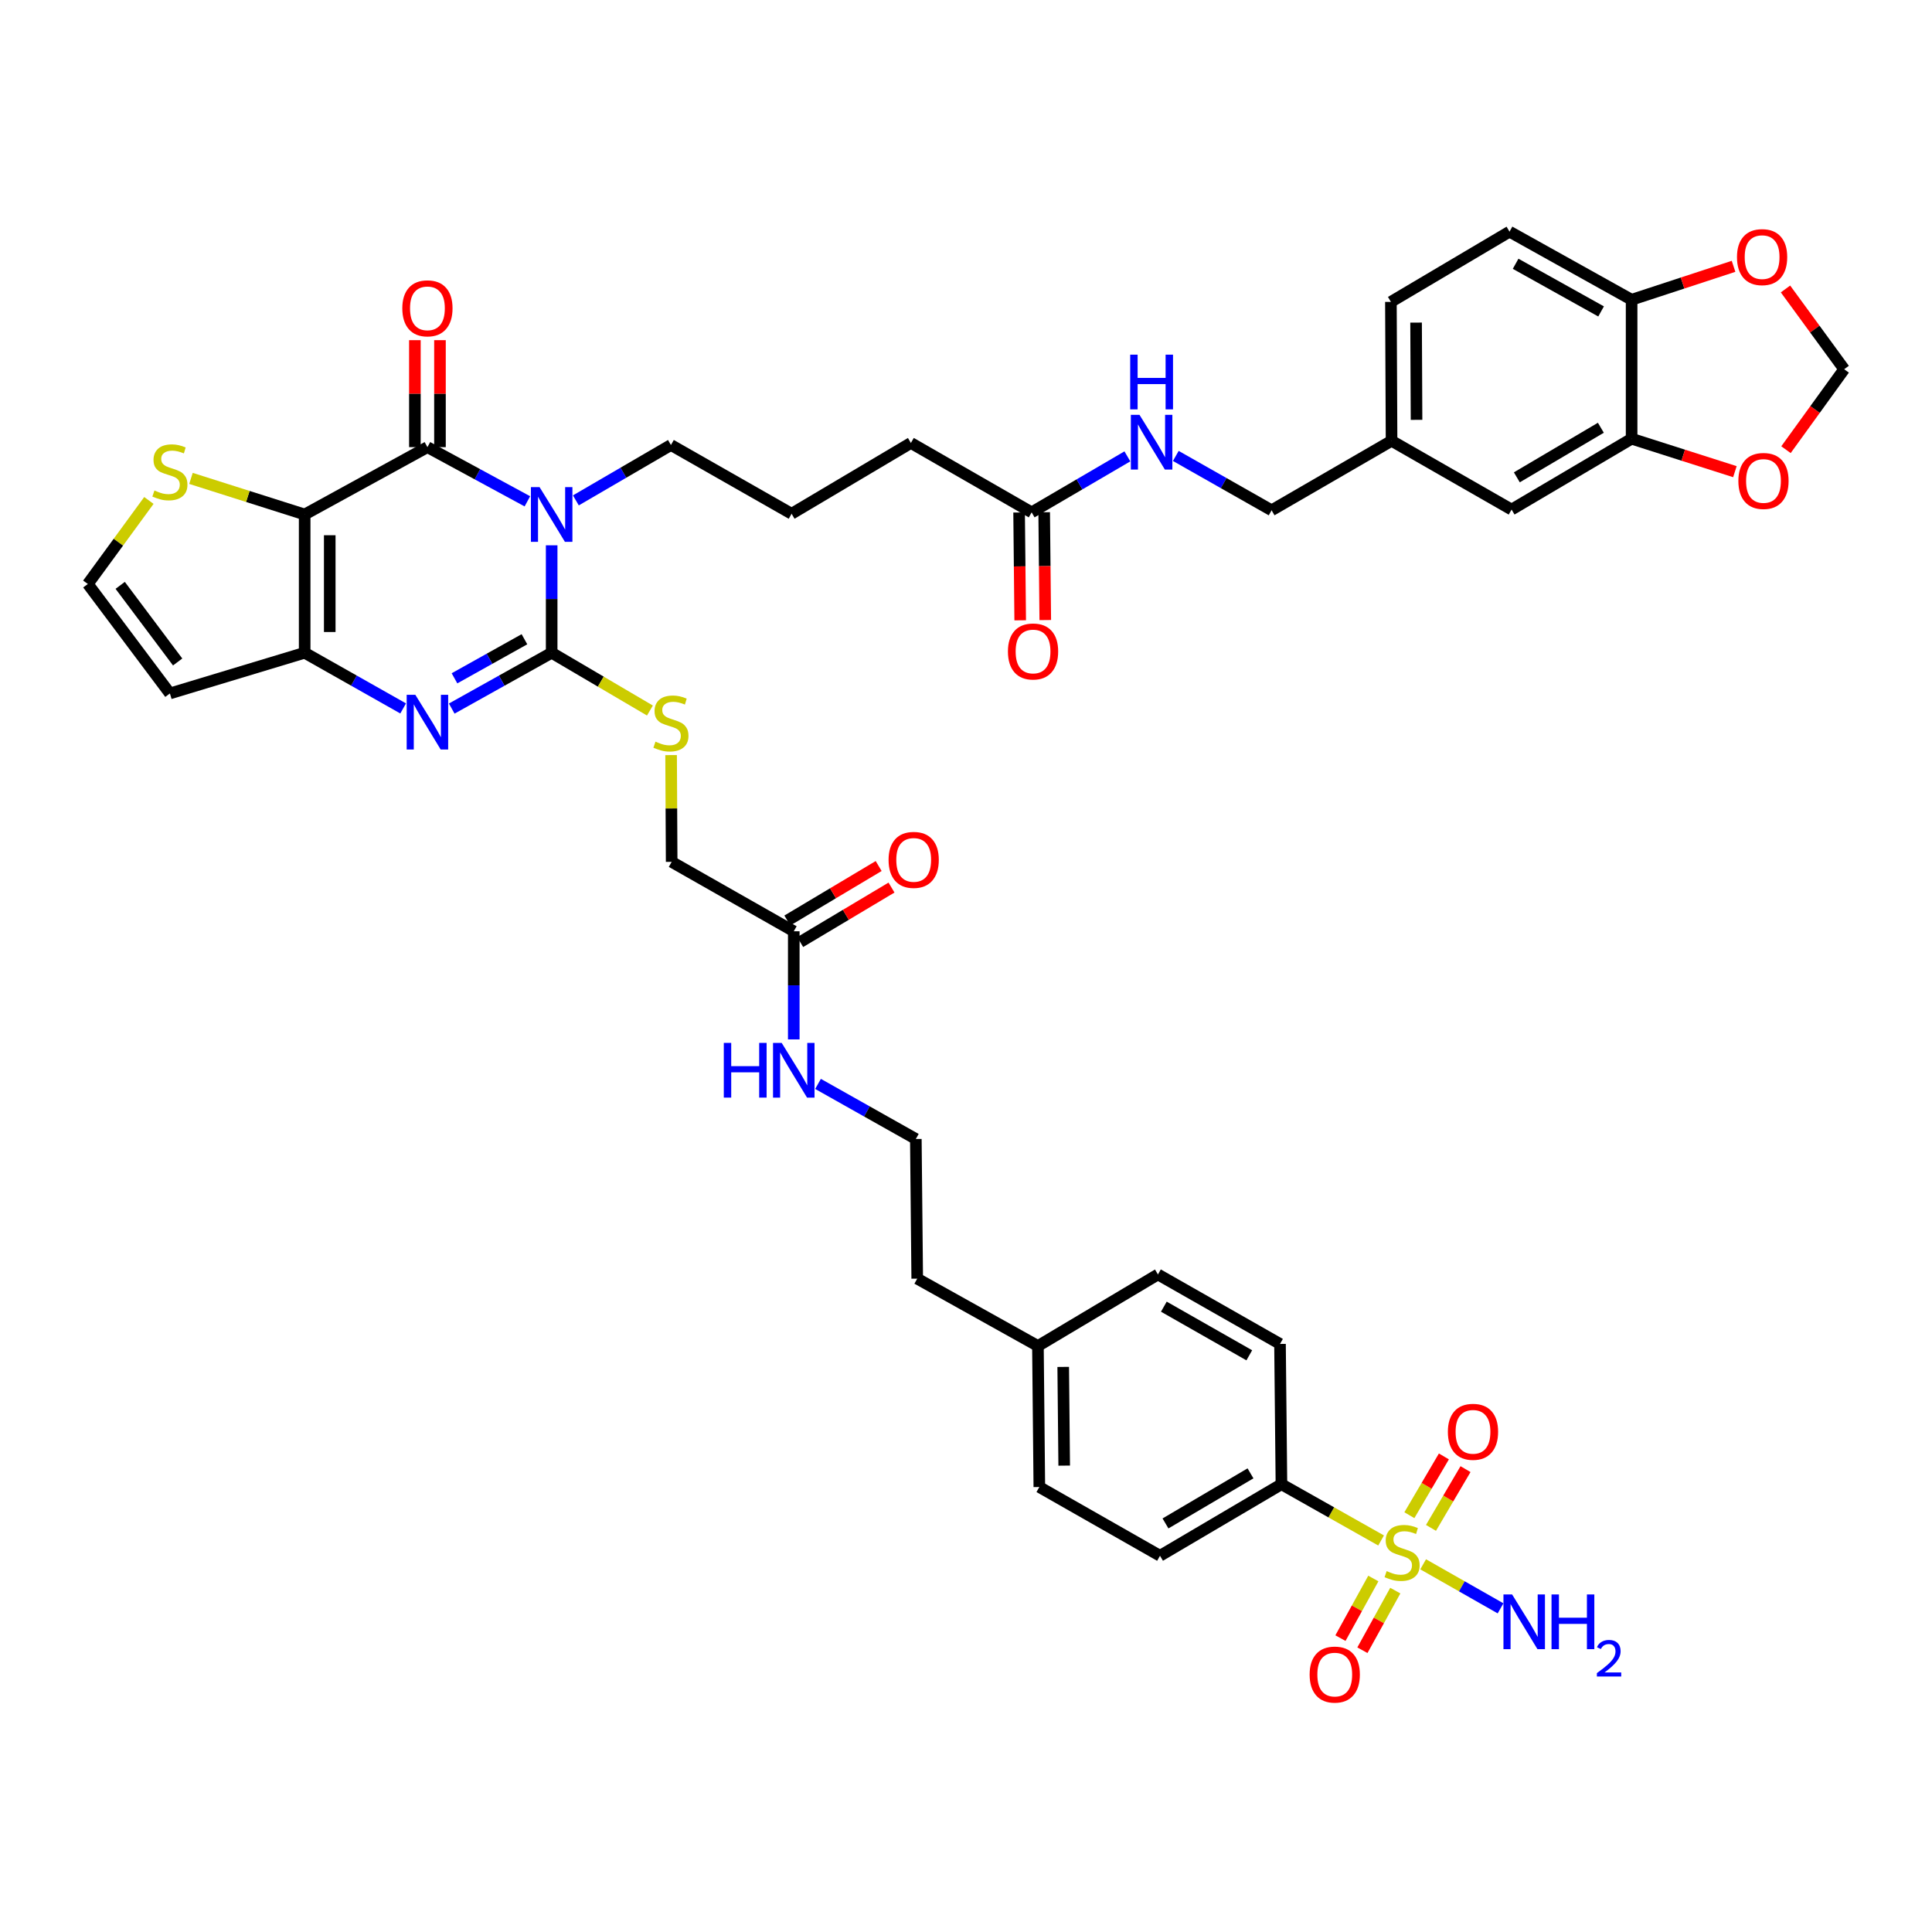 <?xml version='1.0' encoding='iso-8859-1'?>
<svg version='1.1' baseProfile='full'
              xmlns='http://www.w3.org/2000/svg'
                      xmlns:rdkit='http://www.rdkit.org/xml'
                      xmlns:xlink='http://www.w3.org/1999/xlink'
                  xml:space='preserve'
width='1000px' height='1000px' viewBox='0 0 1000 1000'>
<!-- END OF HEADER -->
<rect style='opacity:1.0;fill:#FFFFFF;stroke:none' width='1000' height='1000' x='0' y='0'> </rect>
<path class='bond-1' d='M 285.541,282.249 L 285.541,310.057' style='fill:none;fill-rule:evenodd;stroke:#0000FF;stroke-width:6px;stroke-linecap:butt;stroke-linejoin:miter;stroke-opacity:1' />
<path class='bond-1' d='M 285.541,310.057 L 285.541,337.865' style='fill:none;fill-rule:evenodd;stroke:#000000;stroke-width:6px;stroke-linecap:butt;stroke-linejoin:miter;stroke-opacity:1' />
<path class='bond-2' d='M 272.972,259.487 L 247.104,245.465' style='fill:none;fill-rule:evenodd;stroke:#0000FF;stroke-width:6px;stroke-linecap:butt;stroke-linejoin:miter;stroke-opacity:1' />
<path class='bond-2' d='M 247.104,245.465 L 221.236,231.443' style='fill:none;fill-rule:evenodd;stroke:#000000;stroke-width:6px;stroke-linecap:butt;stroke-linejoin:miter;stroke-opacity:1' />
<path class='bond-26' d='M 298.067,259.001 L 322.669,244.667' style='fill:none;fill-rule:evenodd;stroke:#0000FF;stroke-width:6px;stroke-linecap:butt;stroke-linejoin:miter;stroke-opacity:1' />
<path class='bond-26' d='M 322.669,244.667 L 347.271,230.333' style='fill:none;fill-rule:evenodd;stroke:#000000;stroke-width:6px;stroke-linecap:butt;stroke-linejoin:miter;stroke-opacity:1' />
<path class='bond-0' d='M 157.696,266.299 L 221.236,231.443' style='fill:none;fill-rule:evenodd;stroke:#000000;stroke-width:6px;stroke-linecap:butt;stroke-linejoin:miter;stroke-opacity:1' />
<path class='bond-5' d='M 157.696,266.299 L 157.696,337.865' style='fill:none;fill-rule:evenodd;stroke:#000000;stroke-width:6px;stroke-linecap:butt;stroke-linejoin:miter;stroke-opacity:1' />
<path class='bond-5' d='M 170.675,277.034 L 170.675,327.13' style='fill:none;fill-rule:evenodd;stroke:#000000;stroke-width:6px;stroke-linecap:butt;stroke-linejoin:miter;stroke-opacity:1' />
<path class='bond-6' d='M 157.696,266.299 L 128.273,256.959' style='fill:none;fill-rule:evenodd;stroke:#000000;stroke-width:6px;stroke-linecap:butt;stroke-linejoin:miter;stroke-opacity:1' />
<path class='bond-6' d='M 128.273,256.959 L 98.849,247.619' style='fill:none;fill-rule:evenodd;stroke:#CCCC00;stroke-width:6px;stroke-linecap:butt;stroke-linejoin:miter;stroke-opacity:1' />
<path class='bond-3' d='M 285.541,337.865 L 259.679,352.313' style='fill:none;fill-rule:evenodd;stroke:#000000;stroke-width:6px;stroke-linecap:butt;stroke-linejoin:miter;stroke-opacity:1' />
<path class='bond-3' d='M 259.679,352.313 L 233.817,366.76' style='fill:none;fill-rule:evenodd;stroke:#0000FF;stroke-width:6px;stroke-linecap:butt;stroke-linejoin:miter;stroke-opacity:1' />
<path class='bond-3' d='M 271.452,330.868 L 253.349,340.982' style='fill:none;fill-rule:evenodd;stroke:#000000;stroke-width:6px;stroke-linecap:butt;stroke-linejoin:miter;stroke-opacity:1' />
<path class='bond-3' d='M 253.349,340.982 L 235.246,351.095' style='fill:none;fill-rule:evenodd;stroke:#0000FF;stroke-width:6px;stroke-linecap:butt;stroke-linejoin:miter;stroke-opacity:1' />
<path class='bond-7' d='M 285.541,337.865 L 310.971,352.816' style='fill:none;fill-rule:evenodd;stroke:#000000;stroke-width:6px;stroke-linecap:butt;stroke-linejoin:miter;stroke-opacity:1' />
<path class='bond-7' d='M 310.971,352.816 L 336.401,367.766' style='fill:none;fill-rule:evenodd;stroke:#CCCC00;stroke-width:6px;stroke-linecap:butt;stroke-linejoin:miter;stroke-opacity:1' />
<path class='bond-14' d='M 227.726,231.443 L 227.726,203.755' style='fill:none;fill-rule:evenodd;stroke:#000000;stroke-width:6px;stroke-linecap:butt;stroke-linejoin:miter;stroke-opacity:1' />
<path class='bond-14' d='M 227.726,203.755 L 227.726,176.068' style='fill:none;fill-rule:evenodd;stroke:#FF0000;stroke-width:6px;stroke-linecap:butt;stroke-linejoin:miter;stroke-opacity:1' />
<path class='bond-14' d='M 214.746,231.443 L 214.746,203.755' style='fill:none;fill-rule:evenodd;stroke:#000000;stroke-width:6px;stroke-linecap:butt;stroke-linejoin:miter;stroke-opacity:1' />
<path class='bond-14' d='M 214.746,203.755 L 214.746,176.068' style='fill:none;fill-rule:evenodd;stroke:#FF0000;stroke-width:6px;stroke-linecap:butt;stroke-linejoin:miter;stroke-opacity:1' />
<path class='bond-42' d='M 208.671,366.685 L 183.183,352.275' style='fill:none;fill-rule:evenodd;stroke:#0000FF;stroke-width:6px;stroke-linecap:butt;stroke-linejoin:miter;stroke-opacity:1' />
<path class='bond-42' d='M 183.183,352.275 L 157.696,337.865' style='fill:none;fill-rule:evenodd;stroke:#000000;stroke-width:6px;stroke-linecap:butt;stroke-linejoin:miter;stroke-opacity:1' />
<path class='bond-4' d='M 714.85,797.343 L 689.06,782.788' style='fill:none;fill-rule:evenodd;stroke:#CCCC00;stroke-width:6px;stroke-linecap:butt;stroke-linejoin:miter;stroke-opacity:1' />
<path class='bond-4' d='M 689.06,782.788 L 663.271,768.233' style='fill:none;fill-rule:evenodd;stroke:#000000;stroke-width:6px;stroke-linecap:butt;stroke-linejoin:miter;stroke-opacity:1' />
<path class='bond-12' d='M 740.677,790.835 L 749.613,775.626' style='fill:none;fill-rule:evenodd;stroke:#CCCC00;stroke-width:6px;stroke-linecap:butt;stroke-linejoin:miter;stroke-opacity:1' />
<path class='bond-12' d='M 749.613,775.626 L 758.549,760.417' style='fill:none;fill-rule:evenodd;stroke:#FF0000;stroke-width:6px;stroke-linecap:butt;stroke-linejoin:miter;stroke-opacity:1' />
<path class='bond-12' d='M 729.487,784.261 L 738.422,769.051' style='fill:none;fill-rule:evenodd;stroke:#CCCC00;stroke-width:6px;stroke-linecap:butt;stroke-linejoin:miter;stroke-opacity:1' />
<path class='bond-12' d='M 738.422,769.051 L 747.358,753.842' style='fill:none;fill-rule:evenodd;stroke:#FF0000;stroke-width:6px;stroke-linecap:butt;stroke-linejoin:miter;stroke-opacity:1' />
<path class='bond-13' d='M 710.837,817.029 L 702.326,832.46' style='fill:none;fill-rule:evenodd;stroke:#CCCC00;stroke-width:6px;stroke-linecap:butt;stroke-linejoin:miter;stroke-opacity:1' />
<path class='bond-13' d='M 702.326,832.46 L 693.815,847.891' style='fill:none;fill-rule:evenodd;stroke:#FF0000;stroke-width:6px;stroke-linecap:butt;stroke-linejoin:miter;stroke-opacity:1' />
<path class='bond-13' d='M 722.202,823.298 L 713.691,838.729' style='fill:none;fill-rule:evenodd;stroke:#CCCC00;stroke-width:6px;stroke-linecap:butt;stroke-linejoin:miter;stroke-opacity:1' />
<path class='bond-13' d='M 713.691,838.729 L 705.18,854.16' style='fill:none;fill-rule:evenodd;stroke:#FF0000;stroke-width:6px;stroke-linecap:butt;stroke-linejoin:miter;stroke-opacity:1' />
<path class='bond-20' d='M 736.62,809.681 L 756.65,821.079' style='fill:none;fill-rule:evenodd;stroke:#CCCC00;stroke-width:6px;stroke-linecap:butt;stroke-linejoin:miter;stroke-opacity:1' />
<path class='bond-20' d='M 756.65,821.079 L 776.679,832.478' style='fill:none;fill-rule:evenodd;stroke:#0000FF;stroke-width:6px;stroke-linecap:butt;stroke-linejoin:miter;stroke-opacity:1' />
<path class='bond-8' d='M 157.696,337.865 L 87.94,358.928' style='fill:none;fill-rule:evenodd;stroke:#000000;stroke-width:6px;stroke-linecap:butt;stroke-linejoin:miter;stroke-opacity:1' />
<path class='bond-11' d='M 77.06,259.036 L 61.257,280.651' style='fill:none;fill-rule:evenodd;stroke:#CCCC00;stroke-width:6px;stroke-linecap:butt;stroke-linejoin:miter;stroke-opacity:1' />
<path class='bond-11' d='M 61.257,280.651 L 45.455,302.266' style='fill:none;fill-rule:evenodd;stroke:#000000;stroke-width:6px;stroke-linecap:butt;stroke-linejoin:miter;stroke-opacity:1' />
<path class='bond-29' d='M 347.36,390.835 L 347.506,418.47' style='fill:none;fill-rule:evenodd;stroke:#CCCC00;stroke-width:6px;stroke-linecap:butt;stroke-linejoin:miter;stroke-opacity:1' />
<path class='bond-29' d='M 347.506,418.47 L 347.653,446.104' style='fill:none;fill-rule:evenodd;stroke:#000000;stroke-width:6px;stroke-linecap:butt;stroke-linejoin:miter;stroke-opacity:1' />
<path class='bond-43' d='M 87.94,358.928 L 45.455,302.266' style='fill:none;fill-rule:evenodd;stroke:#000000;stroke-width:6px;stroke-linecap:butt;stroke-linejoin:miter;stroke-opacity:1' />
<path class='bond-43' d='M 91.951,342.642 L 62.212,302.979' style='fill:none;fill-rule:evenodd;stroke:#000000;stroke-width:6px;stroke-linecap:butt;stroke-linejoin:miter;stroke-opacity:1' />
<path class='bond-9' d='M 663.271,768.233 L 600.416,805.267' style='fill:none;fill-rule:evenodd;stroke:#000000;stroke-width:6px;stroke-linecap:butt;stroke-linejoin:miter;stroke-opacity:1' />
<path class='bond-9' d='M 647.254,762.606 L 603.255,788.53' style='fill:none;fill-rule:evenodd;stroke:#000000;stroke-width:6px;stroke-linecap:butt;stroke-linejoin:miter;stroke-opacity:1' />
<path class='bond-45' d='M 663.271,768.233 L 662.528,695.622' style='fill:none;fill-rule:evenodd;stroke:#000000;stroke-width:6px;stroke-linecap:butt;stroke-linejoin:miter;stroke-opacity:1' />
<path class='bond-10' d='M 844.518,227.081 L 782.391,263.747' style='fill:none;fill-rule:evenodd;stroke:#000000;stroke-width:6px;stroke-linecap:butt;stroke-linejoin:miter;stroke-opacity:1' />
<path class='bond-10' d='M 828.602,221.403 L 785.113,247.069' style='fill:none;fill-rule:evenodd;stroke:#000000;stroke-width:6px;stroke-linecap:butt;stroke-linejoin:miter;stroke-opacity:1' />
<path class='bond-17' d='M 844.518,227.081 L 871.25,235.609' style='fill:none;fill-rule:evenodd;stroke:#000000;stroke-width:6px;stroke-linecap:butt;stroke-linejoin:miter;stroke-opacity:1' />
<path class='bond-17' d='M 871.25,235.609 L 897.983,244.138' style='fill:none;fill-rule:evenodd;stroke:#FF0000;stroke-width:6px;stroke-linecap:butt;stroke-linejoin:miter;stroke-opacity:1' />
<path class='bond-44' d='M 844.518,227.081 L 844.518,155.147' style='fill:none;fill-rule:evenodd;stroke:#000000;stroke-width:6px;stroke-linecap:butt;stroke-linejoin:miter;stroke-opacity:1' />
<path class='bond-15' d='M 844.518,155.147 L 781.324,119.909' style='fill:none;fill-rule:evenodd;stroke:#000000;stroke-width:6px;stroke-linecap:butt;stroke-linejoin:miter;stroke-opacity:1' />
<path class='bond-15' d='M 828.718,161.197 L 784.482,136.53' style='fill:none;fill-rule:evenodd;stroke:#000000;stroke-width:6px;stroke-linecap:butt;stroke-linejoin:miter;stroke-opacity:1' />
<path class='bond-19' d='M 844.518,155.147 L 870.901,146.497' style='fill:none;fill-rule:evenodd;stroke:#000000;stroke-width:6px;stroke-linecap:butt;stroke-linejoin:miter;stroke-opacity:1' />
<path class='bond-19' d='M 870.901,146.497 L 897.283,137.848' style='fill:none;fill-rule:evenodd;stroke:#FF0000;stroke-width:6px;stroke-linecap:butt;stroke-linejoin:miter;stroke-opacity:1' />
<path class='bond-16' d='M 410.855,482.028 L 347.653,446.104' style='fill:none;fill-rule:evenodd;stroke:#000000;stroke-width:6px;stroke-linecap:butt;stroke-linejoin:miter;stroke-opacity:1' />
<path class='bond-24' d='M 414.18,487.601 L 437.811,473.501' style='fill:none;fill-rule:evenodd;stroke:#000000;stroke-width:6px;stroke-linecap:butt;stroke-linejoin:miter;stroke-opacity:1' />
<path class='bond-24' d='M 437.811,473.501 L 461.442,459.402' style='fill:none;fill-rule:evenodd;stroke:#FF0000;stroke-width:6px;stroke-linecap:butt;stroke-linejoin:miter;stroke-opacity:1' />
<path class='bond-24' d='M 407.529,476.455 L 431.161,462.355' style='fill:none;fill-rule:evenodd;stroke:#000000;stroke-width:6px;stroke-linecap:butt;stroke-linejoin:miter;stroke-opacity:1' />
<path class='bond-24' d='M 431.161,462.355 L 454.792,448.256' style='fill:none;fill-rule:evenodd;stroke:#FF0000;stroke-width:6px;stroke-linecap:butt;stroke-linejoin:miter;stroke-opacity:1' />
<path class='bond-31' d='M 410.855,482.028 L 410.855,510.015' style='fill:none;fill-rule:evenodd;stroke:#000000;stroke-width:6px;stroke-linecap:butt;stroke-linejoin:miter;stroke-opacity:1' />
<path class='bond-31' d='M 410.855,510.015 L 410.855,538.003' style='fill:none;fill-rule:evenodd;stroke:#0000FF;stroke-width:6px;stroke-linecap:butt;stroke-linejoin:miter;stroke-opacity:1' />
<path class='bond-21' d='M 924.422,232.755 L 939.484,211.934' style='fill:none;fill-rule:evenodd;stroke:#FF0000;stroke-width:6px;stroke-linecap:butt;stroke-linejoin:miter;stroke-opacity:1' />
<path class='bond-21' d='M 939.484,211.934 L 954.545,191.114' style='fill:none;fill-rule:evenodd;stroke:#000000;stroke-width:6px;stroke-linecap:butt;stroke-linejoin:miter;stroke-opacity:1' />
<path class='bond-18' d='M 533.977,265.196 L 471.475,229.273' style='fill:none;fill-rule:evenodd;stroke:#000000;stroke-width:6px;stroke-linecap:butt;stroke-linejoin:miter;stroke-opacity:1' />
<path class='bond-22' d='M 533.977,265.196 L 558.753,250.706' style='fill:none;fill-rule:evenodd;stroke:#000000;stroke-width:6px;stroke-linecap:butt;stroke-linejoin:miter;stroke-opacity:1' />
<path class='bond-22' d='M 558.753,250.706 L 583.529,236.216' style='fill:none;fill-rule:evenodd;stroke:#0000FF;stroke-width:6px;stroke-linecap:butt;stroke-linejoin:miter;stroke-opacity:1' />
<path class='bond-25' d='M 527.487,265.262 L 527.77,293.166' style='fill:none;fill-rule:evenodd;stroke:#000000;stroke-width:6px;stroke-linecap:butt;stroke-linejoin:miter;stroke-opacity:1' />
<path class='bond-25' d='M 527.77,293.166 L 528.052,321.07' style='fill:none;fill-rule:evenodd;stroke:#FF0000;stroke-width:6px;stroke-linecap:butt;stroke-linejoin:miter;stroke-opacity:1' />
<path class='bond-25' d='M 540.466,265.13 L 540.748,293.034' style='fill:none;fill-rule:evenodd;stroke:#000000;stroke-width:6px;stroke-linecap:butt;stroke-linejoin:miter;stroke-opacity:1' />
<path class='bond-25' d='M 540.748,293.034 L 541.031,320.939' style='fill:none;fill-rule:evenodd;stroke:#FF0000;stroke-width:6px;stroke-linecap:butt;stroke-linejoin:miter;stroke-opacity:1' />
<path class='bond-46' d='M 924.167,149.563 L 939.356,170.338' style='fill:none;fill-rule:evenodd;stroke:#FF0000;stroke-width:6px;stroke-linecap:butt;stroke-linejoin:miter;stroke-opacity:1' />
<path class='bond-46' d='M 939.356,170.338 L 954.545,191.114' style='fill:none;fill-rule:evenodd;stroke:#000000;stroke-width:6px;stroke-linecap:butt;stroke-linejoin:miter;stroke-opacity:1' />
<path class='bond-33' d='M 608.593,235.991 L 633.387,250.06' style='fill:none;fill-rule:evenodd;stroke:#0000FF;stroke-width:6px;stroke-linecap:butt;stroke-linejoin:miter;stroke-opacity:1' />
<path class='bond-33' d='M 633.387,250.06 L 658.18,264.129' style='fill:none;fill-rule:evenodd;stroke:#000000;stroke-width:6px;stroke-linecap:butt;stroke-linejoin:miter;stroke-opacity:1' />
<path class='bond-23' d='M 782.391,263.747 L 720.271,228.162' style='fill:none;fill-rule:evenodd;stroke:#000000;stroke-width:6px;stroke-linecap:butt;stroke-linejoin:miter;stroke-opacity:1' />
<path class='bond-39' d='M 347.271,230.333 L 409.73,265.917' style='fill:none;fill-rule:evenodd;stroke:#000000;stroke-width:6px;stroke-linecap:butt;stroke-linejoin:miter;stroke-opacity:1' />
<path class='bond-27' d='M 662.528,695.622 L 599.348,659.655' style='fill:none;fill-rule:evenodd;stroke:#000000;stroke-width:6px;stroke-linecap:butt;stroke-linejoin:miter;stroke-opacity:1' />
<path class='bond-27' d='M 646.63,701.506 L 602.404,676.33' style='fill:none;fill-rule:evenodd;stroke:#000000;stroke-width:6px;stroke-linecap:butt;stroke-linejoin:miter;stroke-opacity:1' />
<path class='bond-28' d='M 600.416,805.267 L 537.957,769.683' style='fill:none;fill-rule:evenodd;stroke:#000000;stroke-width:6px;stroke-linecap:butt;stroke-linejoin:miter;stroke-opacity:1' />
<path class='bond-30' d='M 781.324,119.909 L 719.932,156.258' style='fill:none;fill-rule:evenodd;stroke:#000000;stroke-width:6px;stroke-linecap:butt;stroke-linejoin:miter;stroke-opacity:1' />
<path class='bond-38' d='M 423.407,561.03 L 448.721,575.284' style='fill:none;fill-rule:evenodd;stroke:#0000FF;stroke-width:6px;stroke-linecap:butt;stroke-linejoin:miter;stroke-opacity:1' />
<path class='bond-38' d='M 448.721,575.284 L 474.034,589.539' style='fill:none;fill-rule:evenodd;stroke:#000000;stroke-width:6px;stroke-linecap:butt;stroke-linejoin:miter;stroke-opacity:1' />
<path class='bond-32' d='M 720.271,228.162 L 658.18,264.129' style='fill:none;fill-rule:evenodd;stroke:#000000;stroke-width:6px;stroke-linecap:butt;stroke-linejoin:miter;stroke-opacity:1' />
<path class='bond-34' d='M 720.271,228.162 L 719.932,156.258' style='fill:none;fill-rule:evenodd;stroke:#000000;stroke-width:6px;stroke-linecap:butt;stroke-linejoin:miter;stroke-opacity:1' />
<path class='bond-34' d='M 733.199,217.315 L 732.962,166.982' style='fill:none;fill-rule:evenodd;stroke:#000000;stroke-width:6px;stroke-linecap:butt;stroke-linejoin:miter;stroke-opacity:1' />
<path class='bond-35' d='M 599.348,659.655 L 537.229,696.689' style='fill:none;fill-rule:evenodd;stroke:#000000;stroke-width:6px;stroke-linecap:butt;stroke-linejoin:miter;stroke-opacity:1' />
<path class='bond-36' d='M 537.957,769.683 L 537.229,696.689' style='fill:none;fill-rule:evenodd;stroke:#000000;stroke-width:6px;stroke-linecap:butt;stroke-linejoin:miter;stroke-opacity:1' />
<path class='bond-36' d='M 550.826,758.604 L 550.316,707.509' style='fill:none;fill-rule:evenodd;stroke:#000000;stroke-width:6px;stroke-linecap:butt;stroke-linejoin:miter;stroke-opacity:1' />
<path class='bond-37' d='M 537.229,696.689 L 474.755,661.826' style='fill:none;fill-rule:evenodd;stroke:#000000;stroke-width:6px;stroke-linecap:butt;stroke-linejoin:miter;stroke-opacity:1' />
<path class='bond-41' d='M 474.034,589.539 L 474.755,661.826' style='fill:none;fill-rule:evenodd;stroke:#000000;stroke-width:6px;stroke-linecap:butt;stroke-linejoin:miter;stroke-opacity:1' />
<path class='bond-40' d='M 409.73,265.917 L 471.475,229.273' style='fill:none;fill-rule:evenodd;stroke:#000000;stroke-width:6px;stroke-linecap:butt;stroke-linejoin:miter;stroke-opacity:1' />
<path  class='atom-0' d='M 279.281 252.139
L 288.561 267.139
Q 289.481 268.619, 290.961 271.299
Q 292.441 273.979, 292.521 274.139
L 292.521 252.139
L 296.281 252.139
L 296.281 280.459
L 292.401 280.459
L 282.441 264.059
Q 281.281 262.139, 280.041 259.939
Q 278.841 257.739, 278.481 257.059
L 278.481 280.459
L 274.801 280.459
L 274.801 252.139
L 279.281 252.139
' fill='#0000FF'/>
<path  class='atom-4' d='M 214.976 359.629
L 224.256 374.629
Q 225.176 376.109, 226.656 378.789
Q 228.136 381.469, 228.216 381.629
L 228.216 359.629
L 231.976 359.629
L 231.976 387.949
L 228.096 387.949
L 218.136 371.549
Q 216.976 369.629, 215.736 367.429
Q 214.536 365.229, 214.176 364.549
L 214.176 387.949
L 210.496 387.949
L 210.496 359.629
L 214.976 359.629
' fill='#0000FF'/>
<path  class='atom-5' d='M 717.722 813.199
Q 718.042 813.319, 719.362 813.879
Q 720.682 814.439, 722.122 814.799
Q 723.602 815.119, 725.042 815.119
Q 727.722 815.119, 729.282 813.839
Q 730.842 812.519, 730.842 810.239
Q 730.842 808.679, 730.042 807.719
Q 729.282 806.759, 728.082 806.239
Q 726.882 805.719, 724.882 805.119
Q 722.362 804.359, 720.842 803.639
Q 719.362 802.919, 718.282 801.399
Q 717.242 799.879, 717.242 797.319
Q 717.242 793.759, 719.642 791.559
Q 722.082 789.359, 726.882 789.359
Q 730.162 789.359, 733.882 790.919
L 732.962 793.999
Q 729.562 792.599, 727.002 792.599
Q 724.242 792.599, 722.722 793.759
Q 721.202 794.879, 721.242 796.839
Q 721.242 798.359, 722.002 799.279
Q 722.802 800.199, 723.922 800.719
Q 725.082 801.239, 727.002 801.839
Q 729.562 802.639, 731.082 803.439
Q 732.602 804.239, 733.682 805.879
Q 734.802 807.479, 734.802 810.239
Q 734.802 814.159, 732.162 816.279
Q 729.562 818.359, 725.202 818.359
Q 722.682 818.359, 720.762 817.799
Q 718.882 817.279, 716.642 816.359
L 717.722 813.199
' fill='#CCCC00'/>
<path  class='atom-7' d='M 79.94 253.875
Q 80.26 253.995, 81.58 254.555
Q 82.9 255.115, 84.34 255.475
Q 85.82 255.795, 87.26 255.795
Q 89.94 255.795, 91.5 254.515
Q 93.06 253.195, 93.06 250.915
Q 93.06 249.355, 92.26 248.395
Q 91.5 247.435, 90.3 246.915
Q 89.1 246.395, 87.1 245.795
Q 84.58 245.035, 83.06 244.315
Q 81.58 243.595, 80.5 242.075
Q 79.46 240.555, 79.46 237.995
Q 79.46 234.435, 81.86 232.235
Q 84.3 230.035, 89.1 230.035
Q 92.38 230.035, 96.1 231.595
L 95.18 234.675
Q 91.78 233.275, 89.22 233.275
Q 86.46 233.275, 84.94 234.435
Q 83.42 235.555, 83.46 237.515
Q 83.46 239.035, 84.22 239.955
Q 85.02 240.875, 86.14 241.395
Q 87.3 241.915, 89.22 242.515
Q 91.78 243.315, 93.3 244.115
Q 94.82 244.915, 95.9 246.555
Q 97.02 248.155, 97.02 250.915
Q 97.02 254.835, 94.38 256.955
Q 91.78 259.035, 87.42 259.035
Q 84.9 259.035, 82.98 258.475
Q 81.1 257.955, 78.86 257.035
L 79.94 253.875
' fill='#CCCC00'/>
<path  class='atom-8' d='M 339.271 383.876
Q 339.591 383.996, 340.911 384.556
Q 342.231 385.116, 343.671 385.476
Q 345.151 385.796, 346.591 385.796
Q 349.271 385.796, 350.831 384.516
Q 352.391 383.196, 352.391 380.916
Q 352.391 379.356, 351.591 378.396
Q 350.831 377.436, 349.631 376.916
Q 348.431 376.396, 346.431 375.796
Q 343.911 375.036, 342.391 374.316
Q 340.911 373.596, 339.831 372.076
Q 338.791 370.556, 338.791 367.996
Q 338.791 364.436, 341.191 362.236
Q 343.631 360.036, 348.431 360.036
Q 351.711 360.036, 355.431 361.596
L 354.511 364.676
Q 351.111 363.276, 348.551 363.276
Q 345.791 363.276, 344.271 364.436
Q 342.751 365.556, 342.791 367.516
Q 342.791 369.036, 343.551 369.956
Q 344.351 370.876, 345.471 371.396
Q 346.631 371.916, 348.551 372.516
Q 351.111 373.316, 352.631 374.116
Q 354.151 374.916, 355.231 376.556
Q 356.351 378.156, 356.351 380.916
Q 356.351 384.836, 353.711 386.956
Q 351.111 389.036, 346.751 389.036
Q 344.231 389.036, 342.311 388.476
Q 340.431 387.956, 338.191 387.036
L 339.271 383.876
' fill='#CCCC00'/>
<path  class='atom-13' d='M 749.417 741.1
Q 749.417 734.3, 752.777 730.5
Q 756.137 726.7, 762.417 726.7
Q 768.697 726.7, 772.057 730.5
Q 775.417 734.3, 775.417 741.1
Q 775.417 747.98, 772.017 751.9
Q 768.617 755.78, 762.417 755.78
Q 756.177 755.78, 752.777 751.9
Q 749.417 748.02, 749.417 741.1
M 762.417 752.58
Q 766.737 752.58, 769.057 749.7
Q 771.417 746.78, 771.417 741.1
Q 771.417 735.54, 769.057 732.74
Q 766.737 729.9, 762.417 729.9
Q 758.097 729.9, 755.737 732.7
Q 753.417 735.5, 753.417 741.1
Q 753.417 746.82, 755.737 749.7
Q 758.097 752.58, 762.417 752.58
' fill='#FF0000'/>
<path  class='atom-14' d='M 677.866 866.753
Q 677.866 859.953, 681.226 856.153
Q 684.586 852.353, 690.866 852.353
Q 697.146 852.353, 700.506 856.153
Q 703.866 859.953, 703.866 866.753
Q 703.866 873.633, 700.466 877.553
Q 697.066 881.433, 690.866 881.433
Q 684.626 881.433, 681.226 877.553
Q 677.866 873.673, 677.866 866.753
M 690.866 878.233
Q 695.186 878.233, 697.506 875.353
Q 699.866 872.433, 699.866 866.753
Q 699.866 861.193, 697.506 858.393
Q 695.186 855.553, 690.866 855.553
Q 686.546 855.553, 684.186 858.353
Q 681.866 861.153, 681.866 866.753
Q 681.866 872.473, 684.186 875.353
Q 686.546 878.233, 690.866 878.233
' fill='#FF0000'/>
<path  class='atom-15' d='M 208.236 159.59
Q 208.236 152.79, 211.596 148.99
Q 214.956 145.19, 221.236 145.19
Q 227.516 145.19, 230.876 148.99
Q 234.236 152.79, 234.236 159.59
Q 234.236 166.47, 230.836 170.39
Q 227.436 174.27, 221.236 174.27
Q 214.996 174.27, 211.596 170.39
Q 208.236 166.51, 208.236 159.59
M 221.236 171.07
Q 225.556 171.07, 227.876 168.19
Q 230.236 165.27, 230.236 159.59
Q 230.236 154.03, 227.876 151.23
Q 225.556 148.39, 221.236 148.39
Q 216.916 148.39, 214.556 151.19
Q 212.236 153.99, 212.236 159.59
Q 212.236 165.31, 214.556 168.19
Q 216.916 171.07, 221.236 171.07
' fill='#FF0000'/>
<path  class='atom-18' d='M 899.774 248.937
Q 899.774 242.137, 903.134 238.337
Q 906.494 234.537, 912.774 234.537
Q 919.054 234.537, 922.414 238.337
Q 925.774 242.137, 925.774 248.937
Q 925.774 255.817, 922.374 259.737
Q 918.974 263.617, 912.774 263.617
Q 906.534 263.617, 903.134 259.737
Q 899.774 255.857, 899.774 248.937
M 912.774 260.417
Q 917.094 260.417, 919.414 257.537
Q 921.774 254.617, 921.774 248.937
Q 921.774 243.377, 919.414 240.577
Q 917.094 237.737, 912.774 237.737
Q 908.454 237.737, 906.094 240.537
Q 903.774 243.337, 903.774 248.937
Q 903.774 254.657, 906.094 257.537
Q 908.454 260.417, 912.774 260.417
' fill='#FF0000'/>
<path  class='atom-20' d='M 899.06 133.083
Q 899.06 126.283, 902.42 122.483
Q 905.78 118.683, 912.06 118.683
Q 918.34 118.683, 921.7 122.483
Q 925.06 126.283, 925.06 133.083
Q 925.06 139.963, 921.66 143.883
Q 918.26 147.763, 912.06 147.763
Q 905.82 147.763, 902.42 143.883
Q 899.06 140.003, 899.06 133.083
M 912.06 144.563
Q 916.38 144.563, 918.7 141.683
Q 921.06 138.763, 921.06 133.083
Q 921.06 127.523, 918.7 124.723
Q 916.38 121.883, 912.06 121.883
Q 907.74 121.883, 905.38 124.683
Q 903.06 127.483, 903.06 133.083
Q 903.06 138.803, 905.38 141.683
Q 907.74 144.563, 912.06 144.563
' fill='#FF0000'/>
<path  class='atom-21' d='M 782.664 825.286
L 791.944 840.286
Q 792.864 841.766, 794.344 844.446
Q 795.824 847.126, 795.904 847.286
L 795.904 825.286
L 799.664 825.286
L 799.664 853.606
L 795.784 853.606
L 785.824 837.206
Q 784.664 835.286, 783.424 833.086
Q 782.224 830.886, 781.864 830.206
L 781.864 853.606
L 778.184 853.606
L 778.184 825.286
L 782.664 825.286
' fill='#0000FF'/>
<path  class='atom-21' d='M 803.064 825.286
L 806.904 825.286
L 806.904 837.326
L 821.384 837.326
L 821.384 825.286
L 825.224 825.286
L 825.224 853.606
L 821.384 853.606
L 821.384 840.526
L 806.904 840.526
L 806.904 853.606
L 803.064 853.606
L 803.064 825.286
' fill='#0000FF'/>
<path  class='atom-21' d='M 826.597 852.612
Q 827.283 850.843, 828.92 849.867
Q 830.557 848.863, 832.827 848.863
Q 835.652 848.863, 837.236 850.395
Q 838.82 851.926, 838.82 854.645
Q 838.82 857.417, 836.761 860.004
Q 834.728 862.591, 830.504 865.654
L 839.137 865.654
L 839.137 867.766
L 826.544 867.766
L 826.544 865.997
Q 830.029 863.515, 832.088 861.667
Q 834.173 859.819, 835.177 858.156
Q 836.18 856.493, 836.18 854.777
Q 836.18 852.982, 835.282 851.979
Q 834.385 850.975, 832.827 850.975
Q 831.322 850.975, 830.319 851.583
Q 829.316 852.19, 828.603 853.536
L 826.597 852.612
' fill='#0000FF'/>
<path  class='atom-23' d='M 589.808 214.723
L 599.088 229.723
Q 600.008 231.203, 601.488 233.883
Q 602.968 236.563, 603.048 236.723
L 603.048 214.723
L 606.808 214.723
L 606.808 243.043
L 602.928 243.043
L 592.968 226.643
Q 591.808 224.723, 590.568 222.523
Q 589.368 220.323, 589.008 219.643
L 589.008 243.043
L 585.328 243.043
L 585.328 214.723
L 589.808 214.723
' fill='#0000FF'/>
<path  class='atom-23' d='M 584.988 183.571
L 588.828 183.571
L 588.828 195.611
L 603.308 195.611
L 603.308 183.571
L 607.148 183.571
L 607.148 211.891
L 603.308 211.891
L 603.308 198.811
L 588.828 198.811
L 588.828 211.891
L 584.988 211.891
L 584.988 183.571
' fill='#0000FF'/>
<path  class='atom-25' d='M 459.924 445.074
Q 459.924 438.274, 463.284 434.474
Q 466.644 430.674, 472.924 430.674
Q 479.204 430.674, 482.564 434.474
Q 485.924 438.274, 485.924 445.074
Q 485.924 451.954, 482.524 455.874
Q 479.124 459.754, 472.924 459.754
Q 466.684 459.754, 463.284 455.874
Q 459.924 451.994, 459.924 445.074
M 472.924 456.554
Q 477.244 456.554, 479.564 453.674
Q 481.924 450.754, 481.924 445.074
Q 481.924 439.514, 479.564 436.714
Q 477.244 433.874, 472.924 433.874
Q 468.604 433.874, 466.244 436.674
Q 463.924 439.474, 463.924 445.074
Q 463.924 450.794, 466.244 453.674
Q 468.604 456.554, 472.924 456.554
' fill='#FF0000'/>
<path  class='atom-26' d='M 521.705 337.202
Q 521.705 330.402, 525.065 326.602
Q 528.425 322.802, 534.705 322.802
Q 540.985 322.802, 544.345 326.602
Q 547.705 330.402, 547.705 337.202
Q 547.705 344.082, 544.305 348.002
Q 540.905 351.882, 534.705 351.882
Q 528.465 351.882, 525.065 348.002
Q 521.705 344.122, 521.705 337.202
M 534.705 348.682
Q 539.025 348.682, 541.345 345.802
Q 543.705 342.882, 543.705 337.202
Q 543.705 331.642, 541.345 328.842
Q 539.025 326.002, 534.705 326.002
Q 530.385 326.002, 528.025 328.802
Q 525.705 331.602, 525.705 337.202
Q 525.705 342.922, 528.025 345.802
Q 530.385 348.682, 534.705 348.682
' fill='#FF0000'/>
<path  class='atom-32' d='M 374.635 539.801
L 378.475 539.801
L 378.475 551.841
L 392.955 551.841
L 392.955 539.801
L 396.795 539.801
L 396.795 568.121
L 392.955 568.121
L 392.955 555.041
L 378.475 555.041
L 378.475 568.121
L 374.635 568.121
L 374.635 539.801
' fill='#0000FF'/>
<path  class='atom-32' d='M 404.595 539.801
L 413.875 554.801
Q 414.795 556.281, 416.275 558.961
Q 417.755 561.641, 417.835 561.801
L 417.835 539.801
L 421.595 539.801
L 421.595 568.121
L 417.715 568.121
L 407.755 551.721
Q 406.595 549.801, 405.355 547.601
Q 404.155 545.401, 403.795 544.721
L 403.795 568.121
L 400.115 568.121
L 400.115 539.801
L 404.595 539.801
' fill='#0000FF'/>
</svg>
